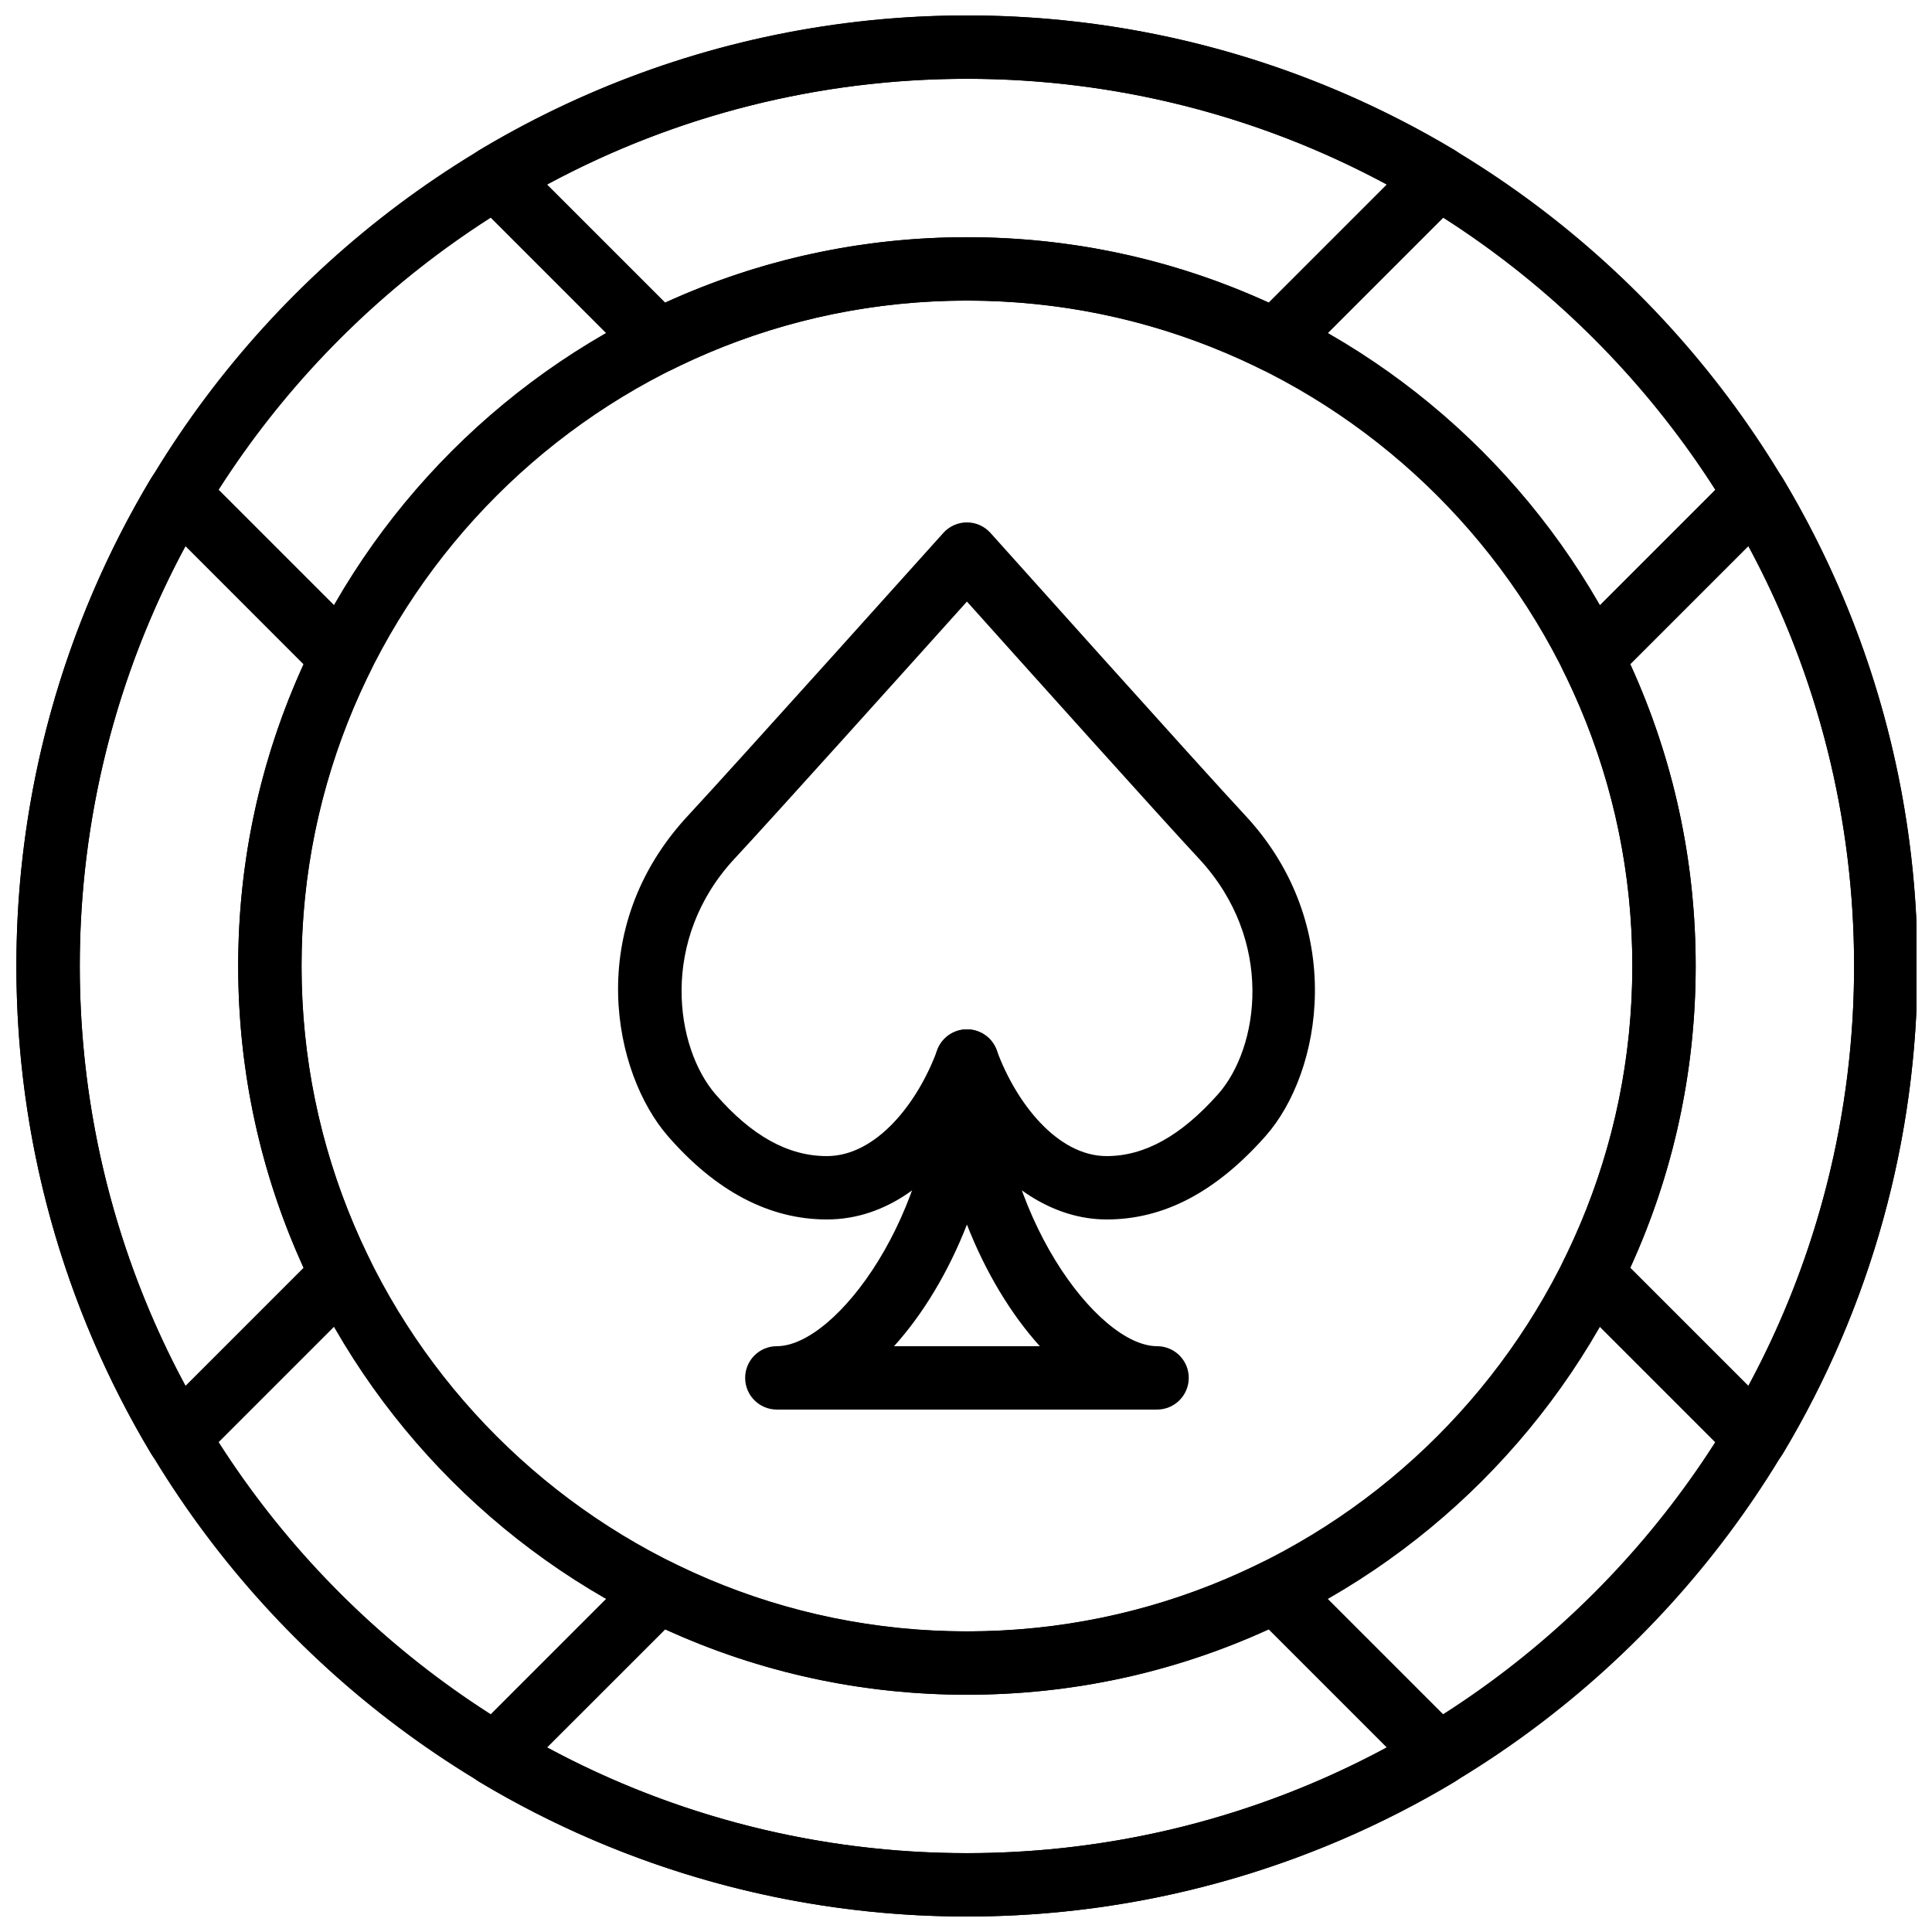 <?xml version="1.0" encoding="UTF-8"?>
<!-- Uploaded to: SVG Repo, www.svgrepo.com, Generator: SVG Repo Mixer Tools -->
<svg width="800px" height="800px" version="1.1" viewBox="144 144 512 512" xmlns="http://www.w3.org/2000/svg">
 <defs>
  <clipPath id="e">
   <path d="m148.09 148.09h503.81v503.81h-503.81z"/>
  </clipPath>
  <clipPath id="d">
   <path d="m266 148.09h268v94.906h-268z"/>
  </clipPath>
  <clipPath id="c">
   <path d="m266 557h268v94.902h-268z"/>
  </clipPath>
  <clipPath id="b">
   <path d="m557 266h94.902v268h-94.902z"/>
  </clipPath>
  <clipPath id="a">
   <path d="m148.09 266h94.906v268h-94.906z"/>
  </clipPath>
 </defs>
 <g clip-path="url(#e)">
  <path d="m400.25 651.9c-138.9 0-251.91-113-251.91-251.91 0-138.9 113-251.91 251.91-251.91 138.9 0 251.91 113 251.91 251.91s-113 251.91-251.91 251.91zm0-487.02c-129.64 0-235.11 105.47-235.11 235.11 0 129.64 105.47 235.11 235.11 235.11s235.11-105.47 235.11-235.11c0.004-129.64-105.47-235.11-235.11-235.11z"/>
 </g>
 <path d="m400.25 593.12c-106.49 0-193.13-86.629-193.13-193.13 0-106.5 86.637-193.13 193.13-193.13 106.49 0 193.13 86.629 193.13 193.13s-86.641 193.13-193.13 193.13zm0-369.46c-97.227 0-176.33 79.105-176.33 176.33 0 97.227 79.105 176.33 176.33 176.33 97.234 0 176.33-79.105 176.33-176.33 0-97.223-79.105-176.33-176.33-176.33z"/>
 <path d="m437.27 467.17c-14.055 0-27.566-8.773-37.07-23.316-8.324 12.652-20.953 23.316-37.082 23.316-15.199 0-29.363-7.43-42.117-22.082-14.375-16.523-22.605-54.973 5.406-85.027 11.812-12.688 67.023-74.211 67.586-74.832 1.586-1.773 3.859-2.789 6.246-2.789 2.383 0 4.66 1.016 6.254 2.797 0.555 0.613 55.652 62.137 67.477 74.824 27.055 29.027 20.488 68.066 5.348 85.094-13.172 14.82-26.926 22.016-42.047 22.016zm-37.023-50.379c3.527 0 6.676 2.199 7.883 5.508 5.109 13.973 16.105 28.078 29.141 28.078 10.051 0 19.699-5.356 29.508-16.383 10.875-12.234 15.164-40.758-5.082-62.48-9.656-10.352-46.535-51.449-61.449-68.09-14.945 16.633-51.891 57.738-61.547 68.09-20.059 21.52-15.805 50.164-5.019 62.555 9.543 10.977 19.184 16.309 29.445 16.309 13.109 0 24.133-14.105 29.238-28.078 1.207-3.309 4.356-5.508 7.883-5.508z"/>
 <path d="m450.63 517.55h-100.76c-4.637 0-8.398-3.754-8.398-8.398s3.762-8.398 8.398-8.398c15.82 0 41.984-35.316 41.984-75.57 0-4.644 3.762-8.398 8.398-8.398 4.637 0 8.398 3.754 8.398 8.398 0 40.254 26.164 75.57 41.984 75.57 4.637 0 8.398 3.754 8.398 8.398-0.008 4.644-3.769 8.398-8.402 8.398zm-69.703-16.793h38.641c-7.699-8.516-14.426-19.699-19.32-32.234-4.894 12.535-11.621 23.719-19.32 32.234z"/>
 <g clip-path="url(#d)">
  <path d="m481.96 242.72c-1.258 0-2.535-0.285-3.711-0.875-24.41-12.066-50.652-18.18-78-18.18-27.34 0-53.582 6.121-77.988 18.18-3.234 1.586-7.113 0.957-9.656-1.586l-43.285-43.293c-1.832-1.832-2.711-4.391-2.394-6.961 0.32-2.57 1.797-4.844 4.016-6.172 38.988-23.367 83.707-35.727 129.33-35.727 45.617-0.004 90.332 12.355 129.32 35.727 2.215 1.328 3.695 3.609 4.023 6.172 0.32 2.57-0.57 5.129-2.402 6.961l-43.293 43.293c-1.629 1.613-3.769 2.461-5.953 2.461zm-81.711-35.848c27.91 0 54.781 5.82 79.965 17.312l31.312-31.312c-34.086-18.336-72.332-27.984-111.29-27.984-38.953 0-77.199 9.648-111.27 27.988l31.312 31.312c25.18-11.496 52.059-17.316 79.969-17.316z"/>
 </g>
 <g clip-path="url(#c)">
  <path d="m400.25 651.9c-45.621 0-90.34-12.359-129.33-35.727-2.215-1.328-3.695-3.609-4.016-6.172-0.32-2.57 0.562-5.129 2.394-6.961l43.293-43.293c2.551-2.551 6.434-3.184 9.656-1.586 24.41 12.066 50.648 18.18 77.988 18.18 27.34 0 53.582-6.121 78-18.18 3.223-1.594 7.113-0.957 9.656 1.586l43.293 43.293c1.832 1.832 2.711 4.391 2.402 6.961-0.32 2.57-1.797 4.844-4.023 6.172-38.973 23.367-83.695 35.727-129.32 35.727zm-111.28-44.781c34.082 18.34 72.328 27.988 111.28 27.988s77.199-9.648 111.28-27.988l-31.312-31.312c-25.18 11.496-52.059 17.316-79.961 17.316-27.902 0-54.781-5.82-79.965-17.312z"/>
 </g>
 <g clip-path="url(#b)">
  <path d="m609.22 533.41c-2.215 0-4.359-0.875-5.938-2.461l-43.293-43.293c-2.543-2.543-3.184-6.434-1.586-9.656 12.066-24.41 18.18-50.648 18.18-77.988 0-27.34-6.121-53.582-18.18-77.988-1.594-3.234-0.957-7.121 1.586-9.656l43.293-43.293c1.832-1.832 4.375-2.703 6.969-2.394 2.57 0.312 4.844 1.797 6.172 4.016 23.367 38.996 35.719 83.707 35.719 129.33 0 45.621-12.352 90.34-35.719 129.33-1.336 2.215-3.609 3.695-6.172 4.016-0.344 0.02-0.688 0.043-1.031 0.043zm-33.168-53.445 31.312 31.312c18.34-34.09 27.988-72.332 27.988-111.28 0-38.953-9.648-77.191-27.988-111.28l-31.312 31.312c11.496 25.184 17.312 52.051 17.312 79.965 0 27.906-5.816 54.793-17.312 79.973z"/>
 </g>
 <g clip-path="url(#a)">
  <path d="m191.27 533.41c-0.344 0-0.688-0.023-1.023-0.066-2.57-0.312-4.844-1.797-6.172-4.023-23.375-38.984-35.73-83.707-35.73-129.32 0-45.629 12.352-90.34 35.727-129.33 1.328-2.215 3.609-3.695 6.172-4.016 2.57-0.301 5.141 0.562 6.961 2.394l43.293 43.293c2.543 2.543 3.184 6.434 1.586 9.656-12.066 24.41-18.18 50.648-18.18 77.988 0 27.34 6.121 53.582 18.18 77.988 1.594 3.234 0.957 7.121-1.586 9.656l-43.293 43.293c-1.574 1.602-3.715 2.481-5.934 2.481zm1.855-244.69c-18.336 34.09-27.984 72.332-27.984 111.29s9.648 77.191 27.988 111.28l31.312-31.312c-11.496-25.184-17.312-52.051-17.312-79.965 0-27.91 5.828-54.781 17.312-79.965z"/>
 </g>
</svg>